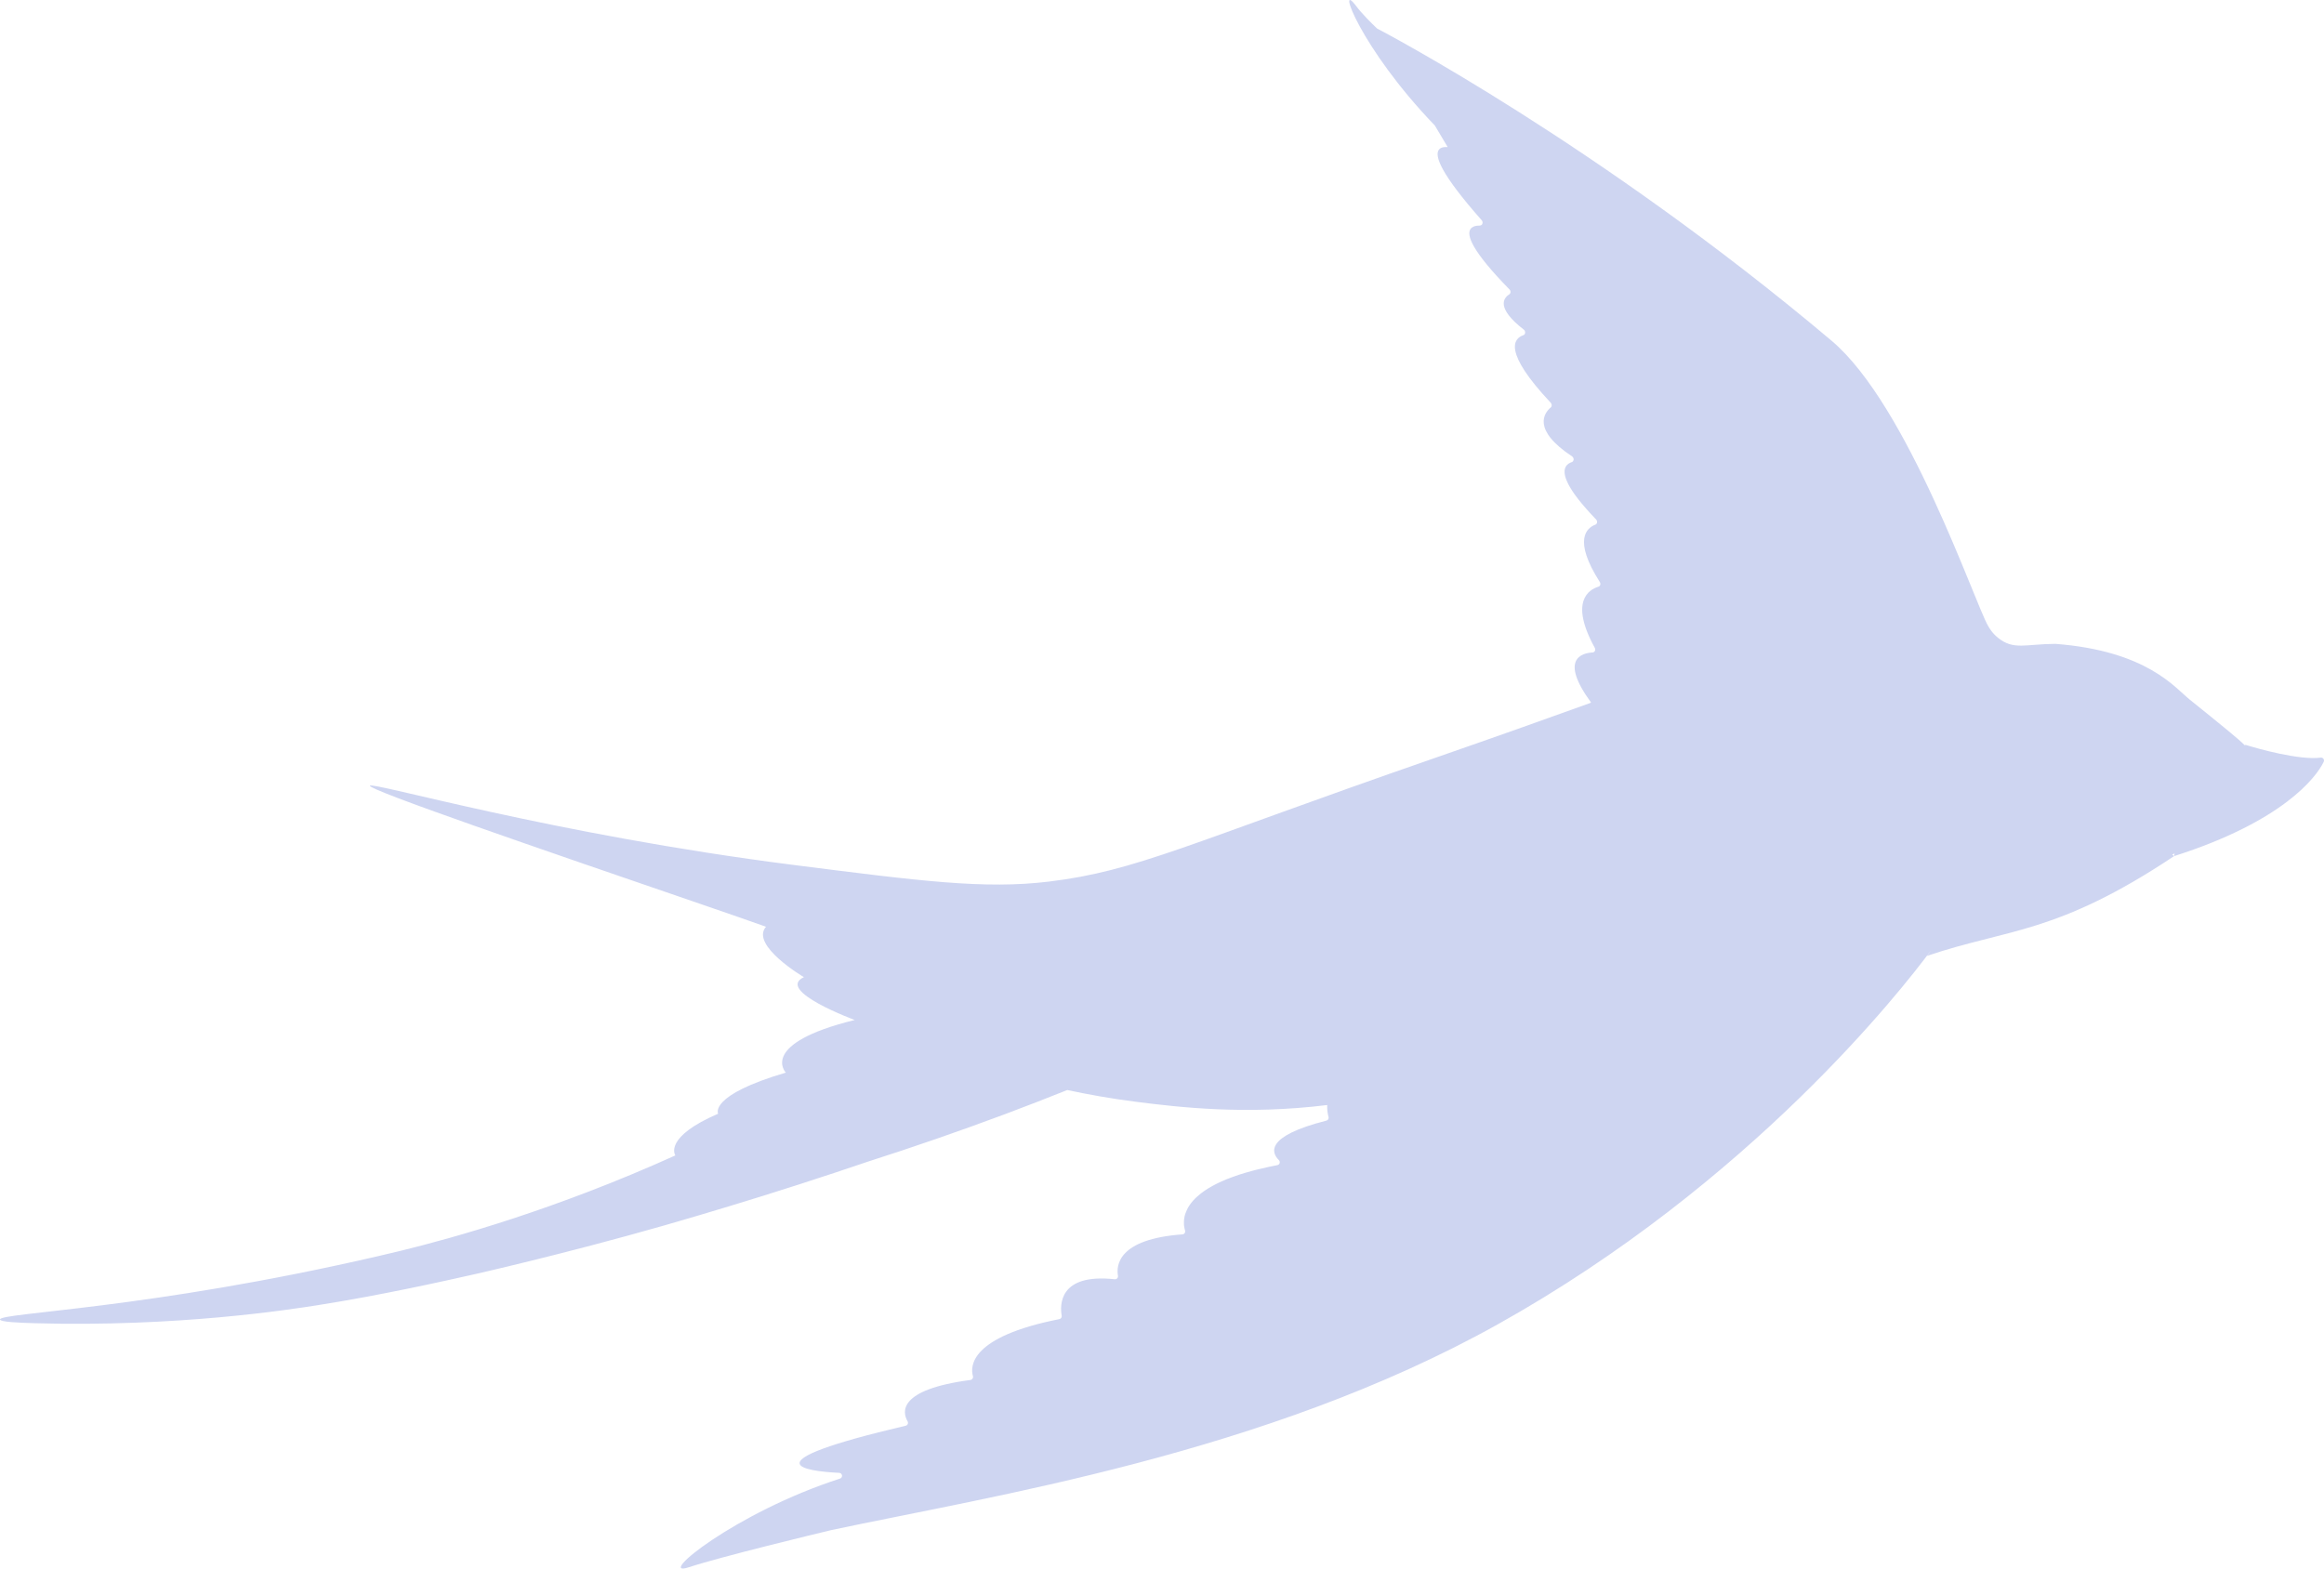 <svg xmlns="http://www.w3.org/2000/svg" width="80" height="54" viewBox="0 0 80 54" fill="none"><path d="M49.392 4.321C46.811 1.64 45.983 -0.725 46.683 0.207C46.777 0.333 46.902 0.475 47.048 0.628C47.156 0.741 47.275 0.859 47.403 0.981C47.571 1.069 55.034 4.972 63.05 11.731C65.681 13.95 67.972 20.742 68.432 21.539C68.472 21.609 68.574 21.793 68.776 21.956C69.316 22.392 69.713 22.172 70.755 22.166C73.9 22.408 74.863 23.671 75.372 24.08C76.451 24.95 77.061 25.442 77.288 25.671C77.287 25.66 77.287 25.649 77.286 25.638C77.689 25.769 79.163 26.18 79.884 26.083C79.965 26.072 80.025 26.153 79.99 26.227C79.735 26.76 78.584 28.281 74.839 29.474C74.838 29.466 74.844 29.433 74.857 29.38C74.83 29.393 74.803 29.407 74.776 29.421C74.799 29.441 74.821 29.459 74.839 29.474C70.784 32.176 69.12 31.963 66.332 32.909C66.37 32.87 66.413 32.808 66.462 32.731C65.48 34.056 60.271 40.73 51.552 45.596C43.535 50.07 34.062 51.511 28.607 52.679C28.134 52.792 24.851 53.582 23.708 53.957C22.539 54.34 25.301 52.071 28.915 50.904C29.023 50.87 29.002 50.712 28.889 50.706C27.693 50.647 25.685 50.371 31.178 49.083C31.246 49.067 31.277 48.991 31.242 48.932C31.068 48.633 30.875 47.843 33.407 47.508C33.469 47.499 33.509 47.437 33.492 47.376C33.394 47.037 33.391 46.021 36.465 45.414C36.521 45.403 36.557 45.35 36.547 45.295C36.486 44.949 36.432 43.827 38.372 44.041C38.441 44.049 38.496 43.988 38.484 43.92C38.422 43.567 38.483 42.657 40.702 42.496C40.768 42.491 40.813 42.428 40.794 42.365C40.786 42.341 40.779 42.313 40.773 42.283L40.757 42.182C40.755 42.16 40.756 42.138 40.755 42.114C40.753 42.021 40.762 41.914 40.798 41.798C40.807 41.77 40.82 41.743 40.832 41.714C40.848 41.675 40.864 41.635 40.886 41.595C40.891 41.586 40.895 41.577 40.9 41.568L40.947 41.494C40.983 41.44 41.026 41.385 41.075 41.329C41.097 41.305 41.12 41.282 41.144 41.258C41.146 41.255 41.149 41.252 41.152 41.249C41.164 41.237 41.178 41.225 41.191 41.213C41.237 41.17 41.287 41.127 41.342 41.084C41.364 41.067 41.388 41.051 41.412 41.033C41.427 41.023 41.441 41.011 41.457 41C41.472 40.99 41.488 40.98 41.503 40.97C41.527 40.955 41.551 40.938 41.576 40.922L41.59 40.913C41.605 40.905 41.619 40.897 41.634 40.888C41.664 40.87 41.694 40.852 41.726 40.834C41.742 40.825 41.76 40.816 41.777 40.807C41.809 40.79 41.842 40.773 41.875 40.756C41.898 40.745 41.92 40.734 41.943 40.723C41.979 40.706 42.016 40.688 42.054 40.671C42.058 40.669 42.062 40.668 42.067 40.666C42.119 40.643 42.172 40.619 42.228 40.596C42.261 40.583 42.295 40.571 42.33 40.558C42.362 40.545 42.395 40.532 42.429 40.52C42.457 40.51 42.486 40.5 42.514 40.49C42.557 40.475 42.599 40.459 42.644 40.445C42.664 40.438 42.684 40.433 42.704 40.426C42.831 40.386 42.967 40.345 43.111 40.307C43.157 40.295 43.203 40.283 43.251 40.271C43.385 40.237 43.526 40.204 43.674 40.172C43.767 40.152 43.863 40.133 43.962 40.114C43.965 40.114 43.968 40.113 43.971 40.112C44.053 40.097 44.081 39.997 44.023 39.939C43.769 39.687 43.532 39.119 45.659 38.58C45.714 38.566 45.748 38.51 45.733 38.455C45.708 38.364 45.679 38.215 45.687 38.043C42.871 38.391 40.579 38.118 39.126 37.934C38.233 37.821 37.431 37.675 36.74 37.526C36.041 37.805 35.327 38.084 34.596 38.357C32.989 38.957 31.426 39.495 29.917 39.978C29.12 40.249 28.311 40.517 27.49 40.781C27.078 40.913 26.668 41.044 26.26 41.171C26.095 41.222 24.459 41.732 22.874 42.186C19.409 43.177 16.308 43.875 16.306 43.875C15.286 44.104 13.12 44.59 10.94 44.933C9.963 45.086 6.083 45.692 1.186 45.554C0.671 45.539 0.005 45.513 2.10567e-05 45.426C-0.012 45.188 5.087 45.081 13.026 43.243C13.463 43.142 13.752 43.072 13.824 43.054C15.592 42.62 19.105 41.649 23.248 39.778C23.223 39.739 22.874 39.138 24.721 38.342C24.715 38.33 24.4 37.708 27.051 36.927C27.038 36.913 26.114 35.929 29.422 35.115C29.422 35.115 26.678 34.104 27.673 33.641C27.673 33.641 25.81 32.542 26.368 31.905C25.773 31.694 25.115 31.465 24.395 31.218C18.5 29.195 12.704 27.204 12.734 27.051C12.775 26.896 19.016 28.721 27.306 29.776C31.697 30.335 33.893 30.618 36.102 30.351C39.137 29.984 40.843 29.061 49.366 26.104C51.631 25.318 53.493 24.653 54.739 24.203C54.751 24.199 54.761 24.192 54.77 24.183C54.768 24.181 54.765 24.179 54.763 24.176C53.673 22.684 54.454 22.482 54.824 22.462C54.898 22.457 54.936 22.373 54.898 22.303C54.011 20.691 54.709 20.293 55.024 20.198C55.087 20.179 55.11 20.099 55.071 20.037C54.137 18.575 54.627 18.172 54.916 18.063C54.985 18.037 54.999 17.941 54.943 17.883C54.927 17.867 54.912 17.851 54.898 17.836C54.839 17.775 54.784 17.716 54.732 17.659C54.7 17.625 54.671 17.591 54.642 17.558C54.597 17.509 54.555 17.46 54.515 17.413C54.489 17.383 54.464 17.353 54.44 17.323C54.403 17.279 54.368 17.236 54.335 17.194C54.304 17.155 54.276 17.115 54.248 17.078C54.229 17.052 54.21 17.027 54.192 17.002C54.165 16.964 54.141 16.926 54.117 16.89C54.102 16.866 54.087 16.843 54.073 16.82C54.054 16.79 54.038 16.761 54.022 16.733C54.008 16.706 53.993 16.681 53.981 16.657C53.971 16.637 53.962 16.616 53.953 16.597C53.939 16.567 53.926 16.54 53.916 16.513C53.91 16.496 53.904 16.479 53.899 16.463C53.891 16.438 53.883 16.414 53.877 16.392C53.874 16.377 53.872 16.363 53.869 16.349C53.865 16.326 53.861 16.305 53.859 16.285C53.858 16.273 53.859 16.261 53.859 16.25C53.858 16.234 53.857 16.219 53.858 16.205L53.86 16.19C53.861 16.181 53.863 16.174 53.865 16.166C53.868 16.15 53.87 16.134 53.875 16.12C53.88 16.106 53.886 16.093 53.893 16.081C53.897 16.073 53.899 16.065 53.904 16.058C53.912 16.044 53.922 16.032 53.932 16.02C53.936 16.016 53.939 16.01 53.944 16.006C53.952 15.997 53.962 15.99 53.971 15.983C53.977 15.977 53.984 15.971 53.991 15.965L53.995 15.963C54.029 15.94 54.067 15.922 54.105 15.91C54.126 15.903 54.141 15.89 54.152 15.874C54.185 15.827 54.174 15.751 54.115 15.711C52.723 14.788 53.161 14.214 53.381 14.028C53.427 13.989 53.427 13.913 53.381 13.865C51.717 12.094 52.112 11.651 52.438 11.54C52.458 11.533 52.473 11.521 52.483 11.506C52.515 11.461 52.507 11.389 52.454 11.348C51.489 10.599 51.757 10.259 51.952 10.136C52.008 10.1 52.012 10.016 51.961 9.964C50.647 8.623 50.476 8.085 50.622 7.881C50.649 7.844 50.686 7.818 50.729 7.8C50.793 7.773 50.87 7.765 50.942 7.765C50.953 7.765 50.964 7.762 50.973 7.759C50.992 7.753 51.007 7.741 51.017 7.726C51.044 7.687 51.044 7.627 51.005 7.582C49.592 5.984 49.377 5.369 49.528 5.158C49.556 5.12 49.595 5.095 49.641 5.08C49.698 5.061 49.766 5.059 49.834 5.063L49.392 4.321Z" fill="#CED5F1"></path></svg>